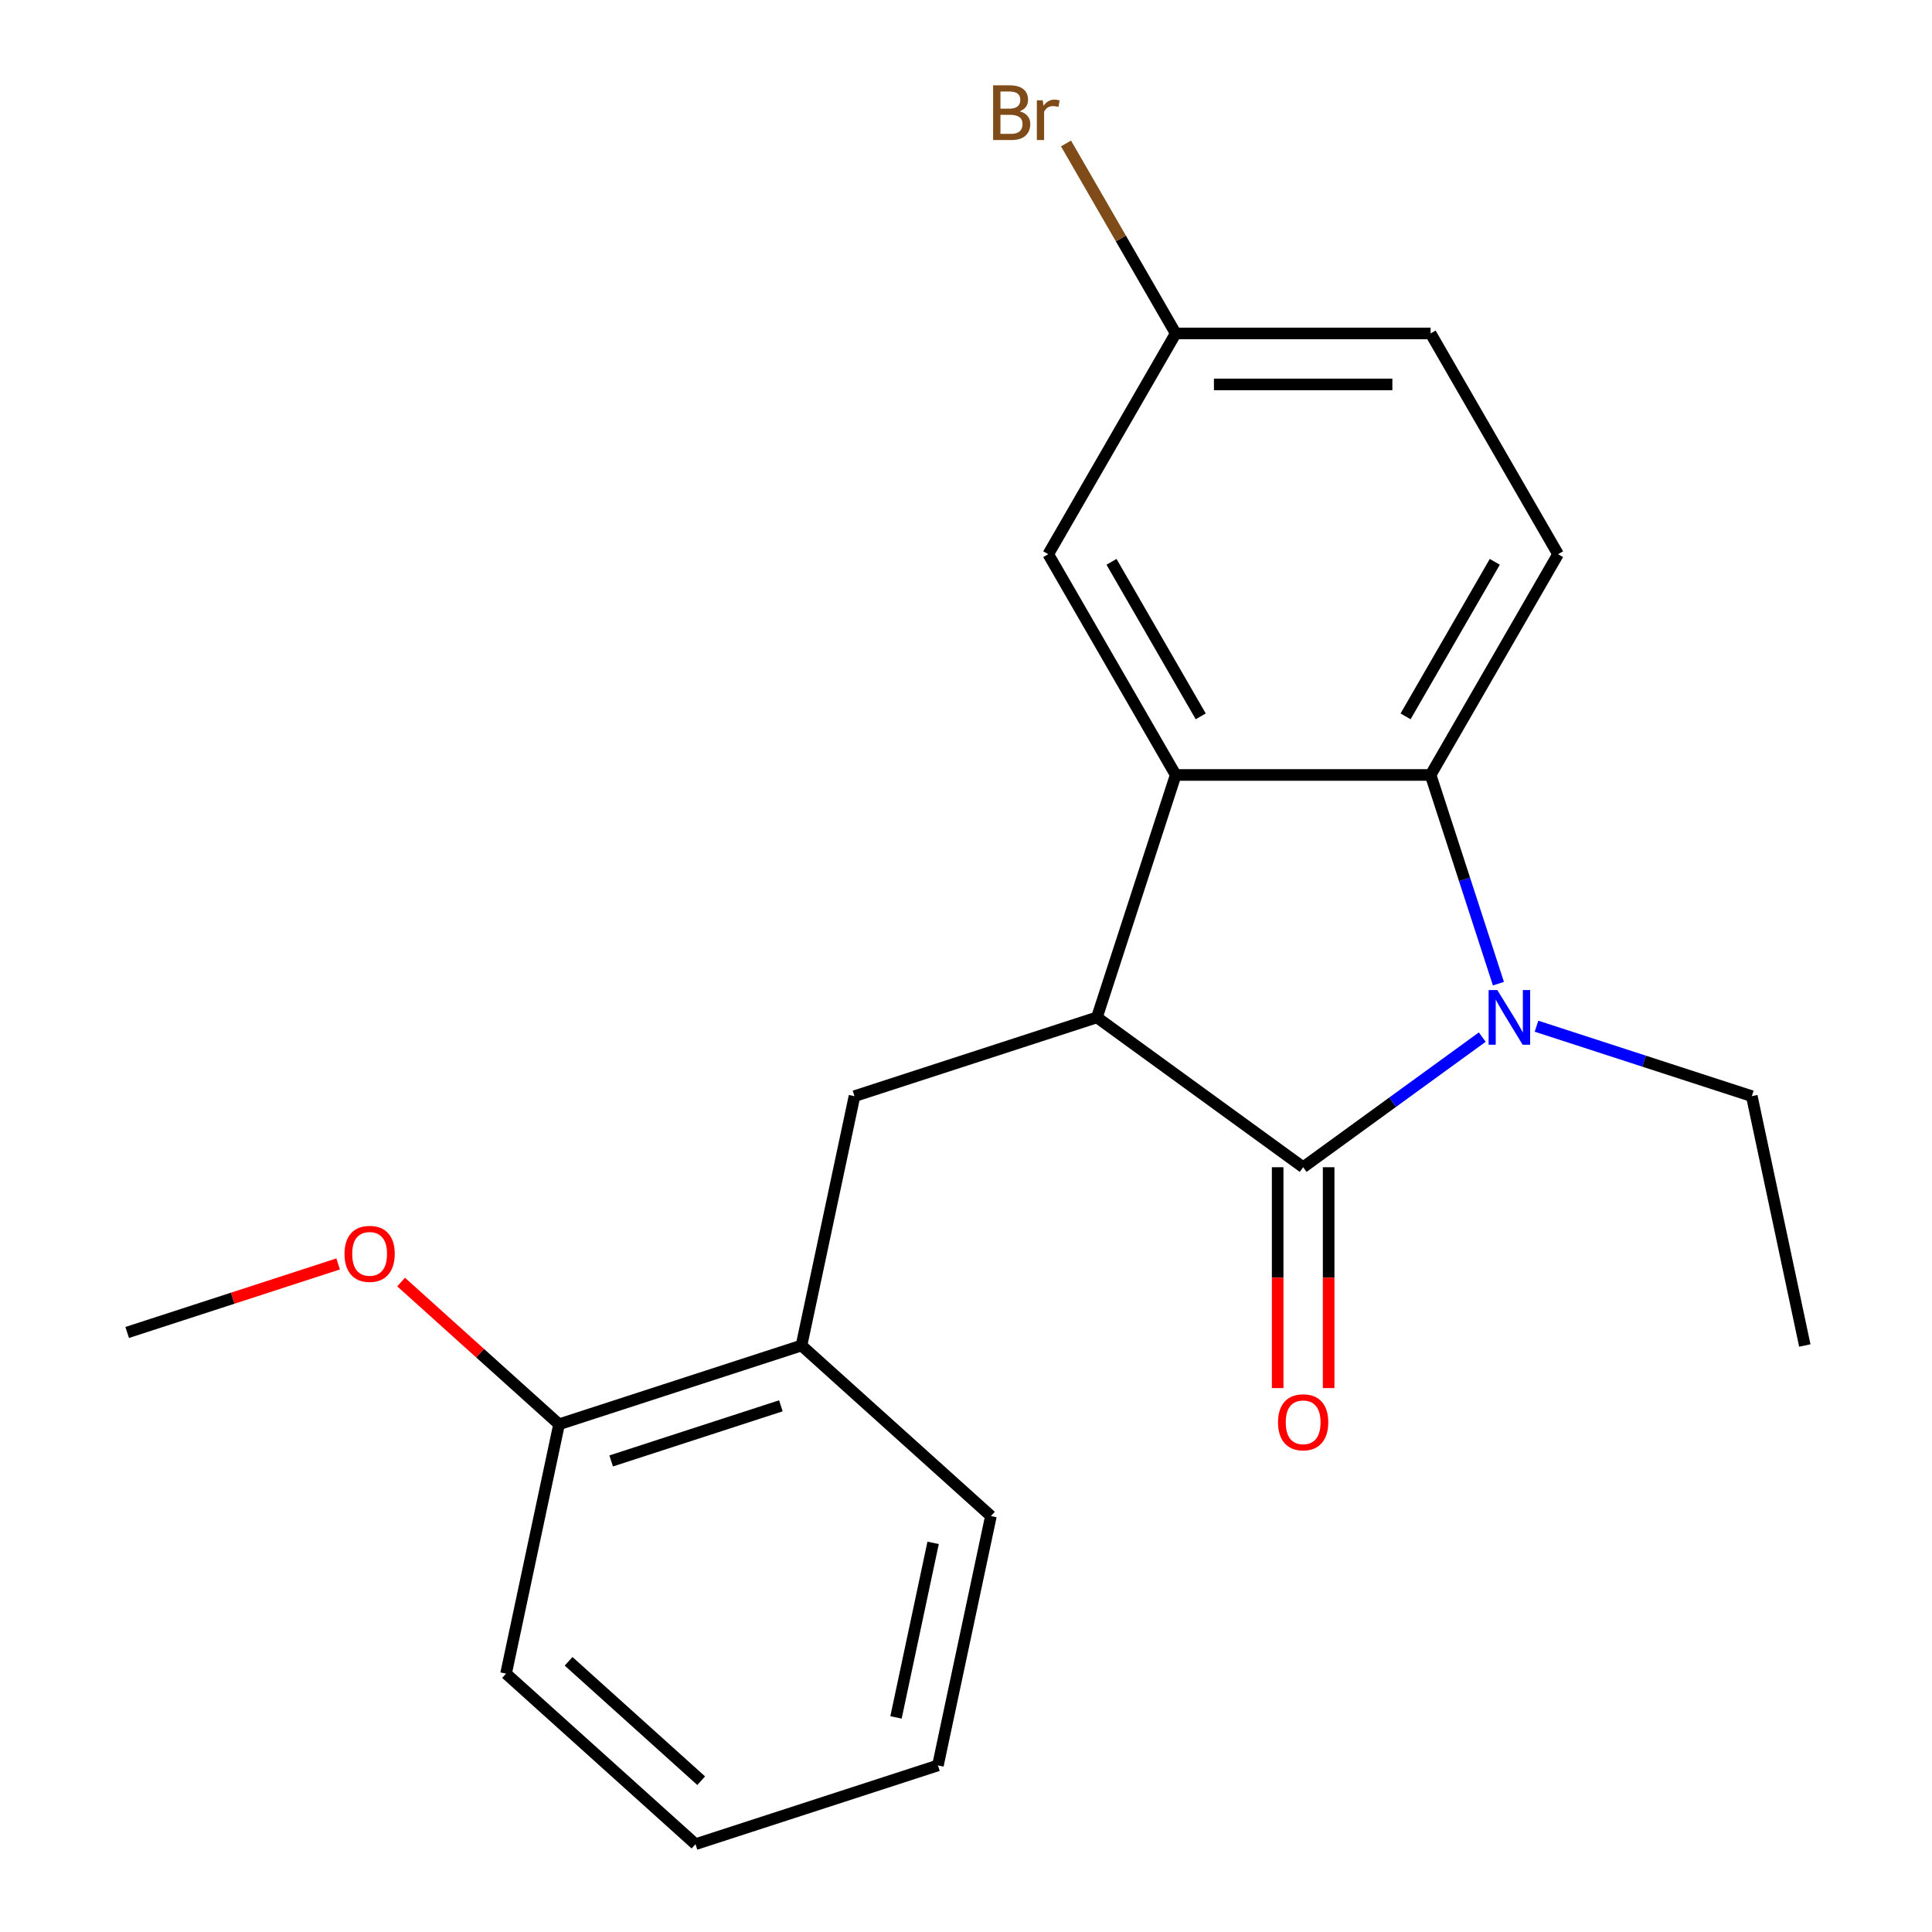 <?xml version='1.0' encoding='iso-8859-1'?>
<svg version='1.1' baseProfile='full'
              xmlns='http://www.w3.org/2000/svg'
                      xmlns:rdkit='http://www.rdkit.org/xml'
                      xmlns:xlink='http://www.w3.org/1999/xlink'
                  xml:space='preserve'
width='1000px' height='1000px' viewBox='0 0 1000 1000'>
<!-- END OF HEADER -->
<rect style='opacity:1.0;fill:#FFFFFF;stroke:none' width='1000' height='1000' x='0' y='0'> </rect>
<path class='bond-0' d='M 674.509,604.153 L 720.861,570.477' style='fill:none;fill-rule:evenodd;stroke:#000000;stroke-width:6px;stroke-linecap:butt;stroke-linejoin:miter;stroke-opacity:1' />
<path class='bond-0' d='M 720.861,570.477 L 767.213,536.8' style='fill:none;fill-rule:evenodd;stroke:#0000FF;stroke-width:6px;stroke-linecap:butt;stroke-linejoin:miter;stroke-opacity:1' />
<path class='bond-1' d='M 674.509,604.153 L 567.766,526.6' style='fill:none;fill-rule:evenodd;stroke:#000000;stroke-width:6px;stroke-linecap:butt;stroke-linejoin:miter;stroke-opacity:1' />
<path class='bond-7' d='M 661.315,604.153 L 661.315,661.315' style='fill:none;fill-rule:evenodd;stroke:#000000;stroke-width:6px;stroke-linecap:butt;stroke-linejoin:miter;stroke-opacity:1' />
<path class='bond-7' d='M 661.315,661.315 L 661.315,718.476' style='fill:none;fill-rule:evenodd;stroke:#FF0000;stroke-width:6px;stroke-linecap:butt;stroke-linejoin:miter;stroke-opacity:1' />
<path class='bond-7' d='M 687.703,604.153 L 687.703,661.315' style='fill:none;fill-rule:evenodd;stroke:#000000;stroke-width:6px;stroke-linecap:butt;stroke-linejoin:miter;stroke-opacity:1' />
<path class='bond-7' d='M 687.703,661.315 L 687.703,718.476' style='fill:none;fill-rule:evenodd;stroke:#FF0000;stroke-width:6px;stroke-linecap:butt;stroke-linejoin:miter;stroke-opacity:1' />
<path class='bond-3' d='M 775.579,509.142 L 758.029,455.13' style='fill:none;fill-rule:evenodd;stroke:#0000FF;stroke-width:6px;stroke-linecap:butt;stroke-linejoin:miter;stroke-opacity:1' />
<path class='bond-3' d='M 758.029,455.13 L 740.479,401.117' style='fill:none;fill-rule:evenodd;stroke:#000000;stroke-width:6px;stroke-linecap:butt;stroke-linejoin:miter;stroke-opacity:1' />
<path class='bond-11' d='M 795.29,531.162 L 851.012,549.267' style='fill:none;fill-rule:evenodd;stroke:#0000FF;stroke-width:6px;stroke-linecap:butt;stroke-linejoin:miter;stroke-opacity:1' />
<path class='bond-11' d='M 851.012,549.267 L 906.735,567.372' style='fill:none;fill-rule:evenodd;stroke:#000000;stroke-width:6px;stroke-linecap:butt;stroke-linejoin:miter;stroke-opacity:1' />
<path class='bond-2' d='M 567.766,526.6 L 608.538,401.117' style='fill:none;fill-rule:evenodd;stroke:#000000;stroke-width:6px;stroke-linecap:butt;stroke-linejoin:miter;stroke-opacity:1' />
<path class='bond-4' d='M 567.766,526.6 L 442.283,567.372' style='fill:none;fill-rule:evenodd;stroke:#000000;stroke-width:6px;stroke-linecap:butt;stroke-linejoin:miter;stroke-opacity:1' />
<path class='bond-8' d='M 608.538,401.117 L 542.568,286.853' style='fill:none;fill-rule:evenodd;stroke:#000000;stroke-width:6px;stroke-linecap:butt;stroke-linejoin:miter;stroke-opacity:1' />
<path class='bond-8' d='M 621.496,370.784 L 575.316,290.799' style='fill:none;fill-rule:evenodd;stroke:#000000;stroke-width:6px;stroke-linecap:butt;stroke-linejoin:miter;stroke-opacity:1' />
<path class='bond-21' d='M 608.538,401.117 L 740.479,401.117' style='fill:none;fill-rule:evenodd;stroke:#000000;stroke-width:6px;stroke-linecap:butt;stroke-linejoin:miter;stroke-opacity:1' />
<path class='bond-5' d='M 740.479,401.117 L 806.45,286.853' style='fill:none;fill-rule:evenodd;stroke:#000000;stroke-width:6px;stroke-linecap:butt;stroke-linejoin:miter;stroke-opacity:1' />
<path class='bond-5' d='M 727.522,370.784 L 773.701,290.799' style='fill:none;fill-rule:evenodd;stroke:#000000;stroke-width:6px;stroke-linecap:butt;stroke-linejoin:miter;stroke-opacity:1' />
<path class='bond-6' d='M 442.283,567.372 L 414.851,696.43' style='fill:none;fill-rule:evenodd;stroke:#000000;stroke-width:6px;stroke-linecap:butt;stroke-linejoin:miter;stroke-opacity:1' />
<path class='bond-12' d='M 806.45,286.853 L 740.479,172.589' style='fill:none;fill-rule:evenodd;stroke:#000000;stroke-width:6px;stroke-linecap:butt;stroke-linejoin:miter;stroke-opacity:1' />
<path class='bond-9' d='M 414.851,696.43 L 289.368,737.202' style='fill:none;fill-rule:evenodd;stroke:#000000;stroke-width:6px;stroke-linecap:butt;stroke-linejoin:miter;stroke-opacity:1' />
<path class='bond-9' d='M 404.183,727.643 L 316.345,756.183' style='fill:none;fill-rule:evenodd;stroke:#000000;stroke-width:6px;stroke-linecap:butt;stroke-linejoin:miter;stroke-opacity:1' />
<path class='bond-15' d='M 414.851,696.43 L 512.902,784.716' style='fill:none;fill-rule:evenodd;stroke:#000000;stroke-width:6px;stroke-linecap:butt;stroke-linejoin:miter;stroke-opacity:1' />
<path class='bond-10' d='M 542.568,286.853 L 608.538,172.589' style='fill:none;fill-rule:evenodd;stroke:#000000;stroke-width:6px;stroke-linecap:butt;stroke-linejoin:miter;stroke-opacity:1' />
<path class='bond-14' d='M 289.368,737.202 L 248.492,700.397' style='fill:none;fill-rule:evenodd;stroke:#000000;stroke-width:6px;stroke-linecap:butt;stroke-linejoin:miter;stroke-opacity:1' />
<path class='bond-14' d='M 248.492,700.397 L 207.615,663.592' style='fill:none;fill-rule:evenodd;stroke:#FF0000;stroke-width:6px;stroke-linecap:butt;stroke-linejoin:miter;stroke-opacity:1' />
<path class='bond-16' d='M 289.368,737.202 L 261.936,866.26' style='fill:none;fill-rule:evenodd;stroke:#000000;stroke-width:6px;stroke-linecap:butt;stroke-linejoin:miter;stroke-opacity:1' />
<path class='bond-13' d='M 608.538,172.589 L 580.152,123.423' style='fill:none;fill-rule:evenodd;stroke:#000000;stroke-width:6px;stroke-linecap:butt;stroke-linejoin:miter;stroke-opacity:1' />
<path class='bond-13' d='M 580.152,123.423 L 551.766,74.257' style='fill:none;fill-rule:evenodd;stroke:#7F4C19;stroke-width:6px;stroke-linecap:butt;stroke-linejoin:miter;stroke-opacity:1' />
<path class='bond-22' d='M 608.538,172.589 L 740.479,172.589' style='fill:none;fill-rule:evenodd;stroke:#000000;stroke-width:6px;stroke-linecap:butt;stroke-linejoin:miter;stroke-opacity:1' />
<path class='bond-22' d='M 628.33,198.977 L 720.688,198.977' style='fill:none;fill-rule:evenodd;stroke:#000000;stroke-width:6px;stroke-linecap:butt;stroke-linejoin:miter;stroke-opacity:1' />
<path class='bond-18' d='M 906.735,567.372 L 934.167,696.43' style='fill:none;fill-rule:evenodd;stroke:#000000;stroke-width:6px;stroke-linecap:butt;stroke-linejoin:miter;stroke-opacity:1' />
<path class='bond-17' d='M 175.018,654.212 L 120.426,671.95' style='fill:none;fill-rule:evenodd;stroke:#FF0000;stroke-width:6px;stroke-linecap:butt;stroke-linejoin:miter;stroke-opacity:1' />
<path class='bond-17' d='M 120.426,671.95 L 65.833,689.688' style='fill:none;fill-rule:evenodd;stroke:#000000;stroke-width:6px;stroke-linecap:butt;stroke-linejoin:miter;stroke-opacity:1' />
<path class='bond-19' d='M 512.902,784.716 L 485.47,913.773' style='fill:none;fill-rule:evenodd;stroke:#000000;stroke-width:6px;stroke-linecap:butt;stroke-linejoin:miter;stroke-opacity:1' />
<path class='bond-19' d='M 482.976,798.588 L 463.774,888.928' style='fill:none;fill-rule:evenodd;stroke:#000000;stroke-width:6px;stroke-linecap:butt;stroke-linejoin:miter;stroke-opacity:1' />
<path class='bond-23' d='M 261.936,866.26 L 359.987,954.545' style='fill:none;fill-rule:evenodd;stroke:#000000;stroke-width:6px;stroke-linecap:butt;stroke-linejoin:miter;stroke-opacity:1' />
<path class='bond-23' d='M 294.301,859.892 L 362.936,921.692' style='fill:none;fill-rule:evenodd;stroke:#000000;stroke-width:6px;stroke-linecap:butt;stroke-linejoin:miter;stroke-opacity:1' />
<path class='bond-20' d='M 485.47,913.773 L 359.987,954.545' style='fill:none;fill-rule:evenodd;stroke:#000000;stroke-width:6px;stroke-linecap:butt;stroke-linejoin:miter;stroke-opacity:1' />
<path  class='atom-1' d='M 774.991 512.44
L 784.271 527.44
Q 785.191 528.92, 786.671 531.6
Q 788.151 534.28, 788.231 534.44
L 788.231 512.44
L 791.991 512.44
L 791.991 540.76
L 788.111 540.76
L 778.151 524.36
Q 776.991 522.44, 775.751 520.24
Q 774.551 518.04, 774.191 517.36
L 774.191 540.76
L 770.511 540.76
L 770.511 512.44
L 774.991 512.44
' fill='#0000FF'/>
<path  class='atom-8' d='M 661.509 736.174
Q 661.509 729.374, 664.869 725.574
Q 668.229 721.774, 674.509 721.774
Q 680.789 721.774, 684.149 725.574
Q 687.509 729.374, 687.509 736.174
Q 687.509 743.054, 684.109 746.974
Q 680.709 750.854, 674.509 750.854
Q 668.269 750.854, 664.869 746.974
Q 661.509 743.094, 661.509 736.174
M 674.509 747.654
Q 678.829 747.654, 681.149 744.774
Q 683.509 741.854, 683.509 736.174
Q 683.509 730.614, 681.149 727.814
Q 678.829 724.974, 674.509 724.974
Q 670.189 724.974, 667.829 727.774
Q 665.509 730.574, 665.509 736.174
Q 665.509 741.894, 667.829 744.774
Q 670.189 747.654, 674.509 747.654
' fill='#FF0000'/>
<path  class='atom-14' d='M 527.788 57.605
Q 530.508 58.365, 531.868 60.045
Q 533.268 61.685, 533.268 64.125
Q 533.268 68.045, 530.748 70.285
Q 528.268 72.485, 523.548 72.485
L 514.028 72.485
L 514.028 44.165
L 522.388 44.165
Q 527.228 44.165, 529.668 46.125
Q 532.108 48.085, 532.108 51.685
Q 532.108 55.965, 527.788 57.605
M 517.828 47.365
L 517.828 56.245
L 522.388 56.245
Q 525.188 56.245, 526.628 55.125
Q 528.108 53.965, 528.108 51.685
Q 528.108 47.365, 522.388 47.365
L 517.828 47.365
M 523.548 69.285
Q 526.308 69.285, 527.788 67.965
Q 529.268 66.645, 529.268 64.125
Q 529.268 61.805, 527.628 60.645
Q 526.028 59.445, 522.948 59.445
L 517.828 59.445
L 517.828 69.285
L 523.548 69.285
' fill='#7F4C19'/>
<path  class='atom-14' d='M 539.708 51.925
L 540.148 54.765
Q 542.308 51.565, 545.828 51.565
Q 546.948 51.565, 548.468 51.965
L 547.868 55.325
Q 546.148 54.925, 545.188 54.925
Q 543.508 54.925, 542.388 55.605
Q 541.308 56.245, 540.428 57.805
L 540.428 72.485
L 536.668 72.485
L 536.668 51.925
L 539.708 51.925
' fill='#7F4C19'/>
<path  class='atom-15' d='M 178.317 648.996
Q 178.317 642.196, 181.677 638.396
Q 185.037 634.596, 191.317 634.596
Q 197.597 634.596, 200.957 638.396
Q 204.317 642.196, 204.317 648.996
Q 204.317 655.876, 200.917 659.796
Q 197.517 663.676, 191.317 663.676
Q 185.077 663.676, 181.677 659.796
Q 178.317 655.916, 178.317 648.996
M 191.317 660.476
Q 195.637 660.476, 197.957 657.596
Q 200.317 654.676, 200.317 648.996
Q 200.317 643.436, 197.957 640.636
Q 195.637 637.796, 191.317 637.796
Q 186.997 637.796, 184.637 640.596
Q 182.317 643.396, 182.317 648.996
Q 182.317 654.716, 184.637 657.596
Q 186.997 660.476, 191.317 660.476
' fill='#FF0000'/>
</svg>
